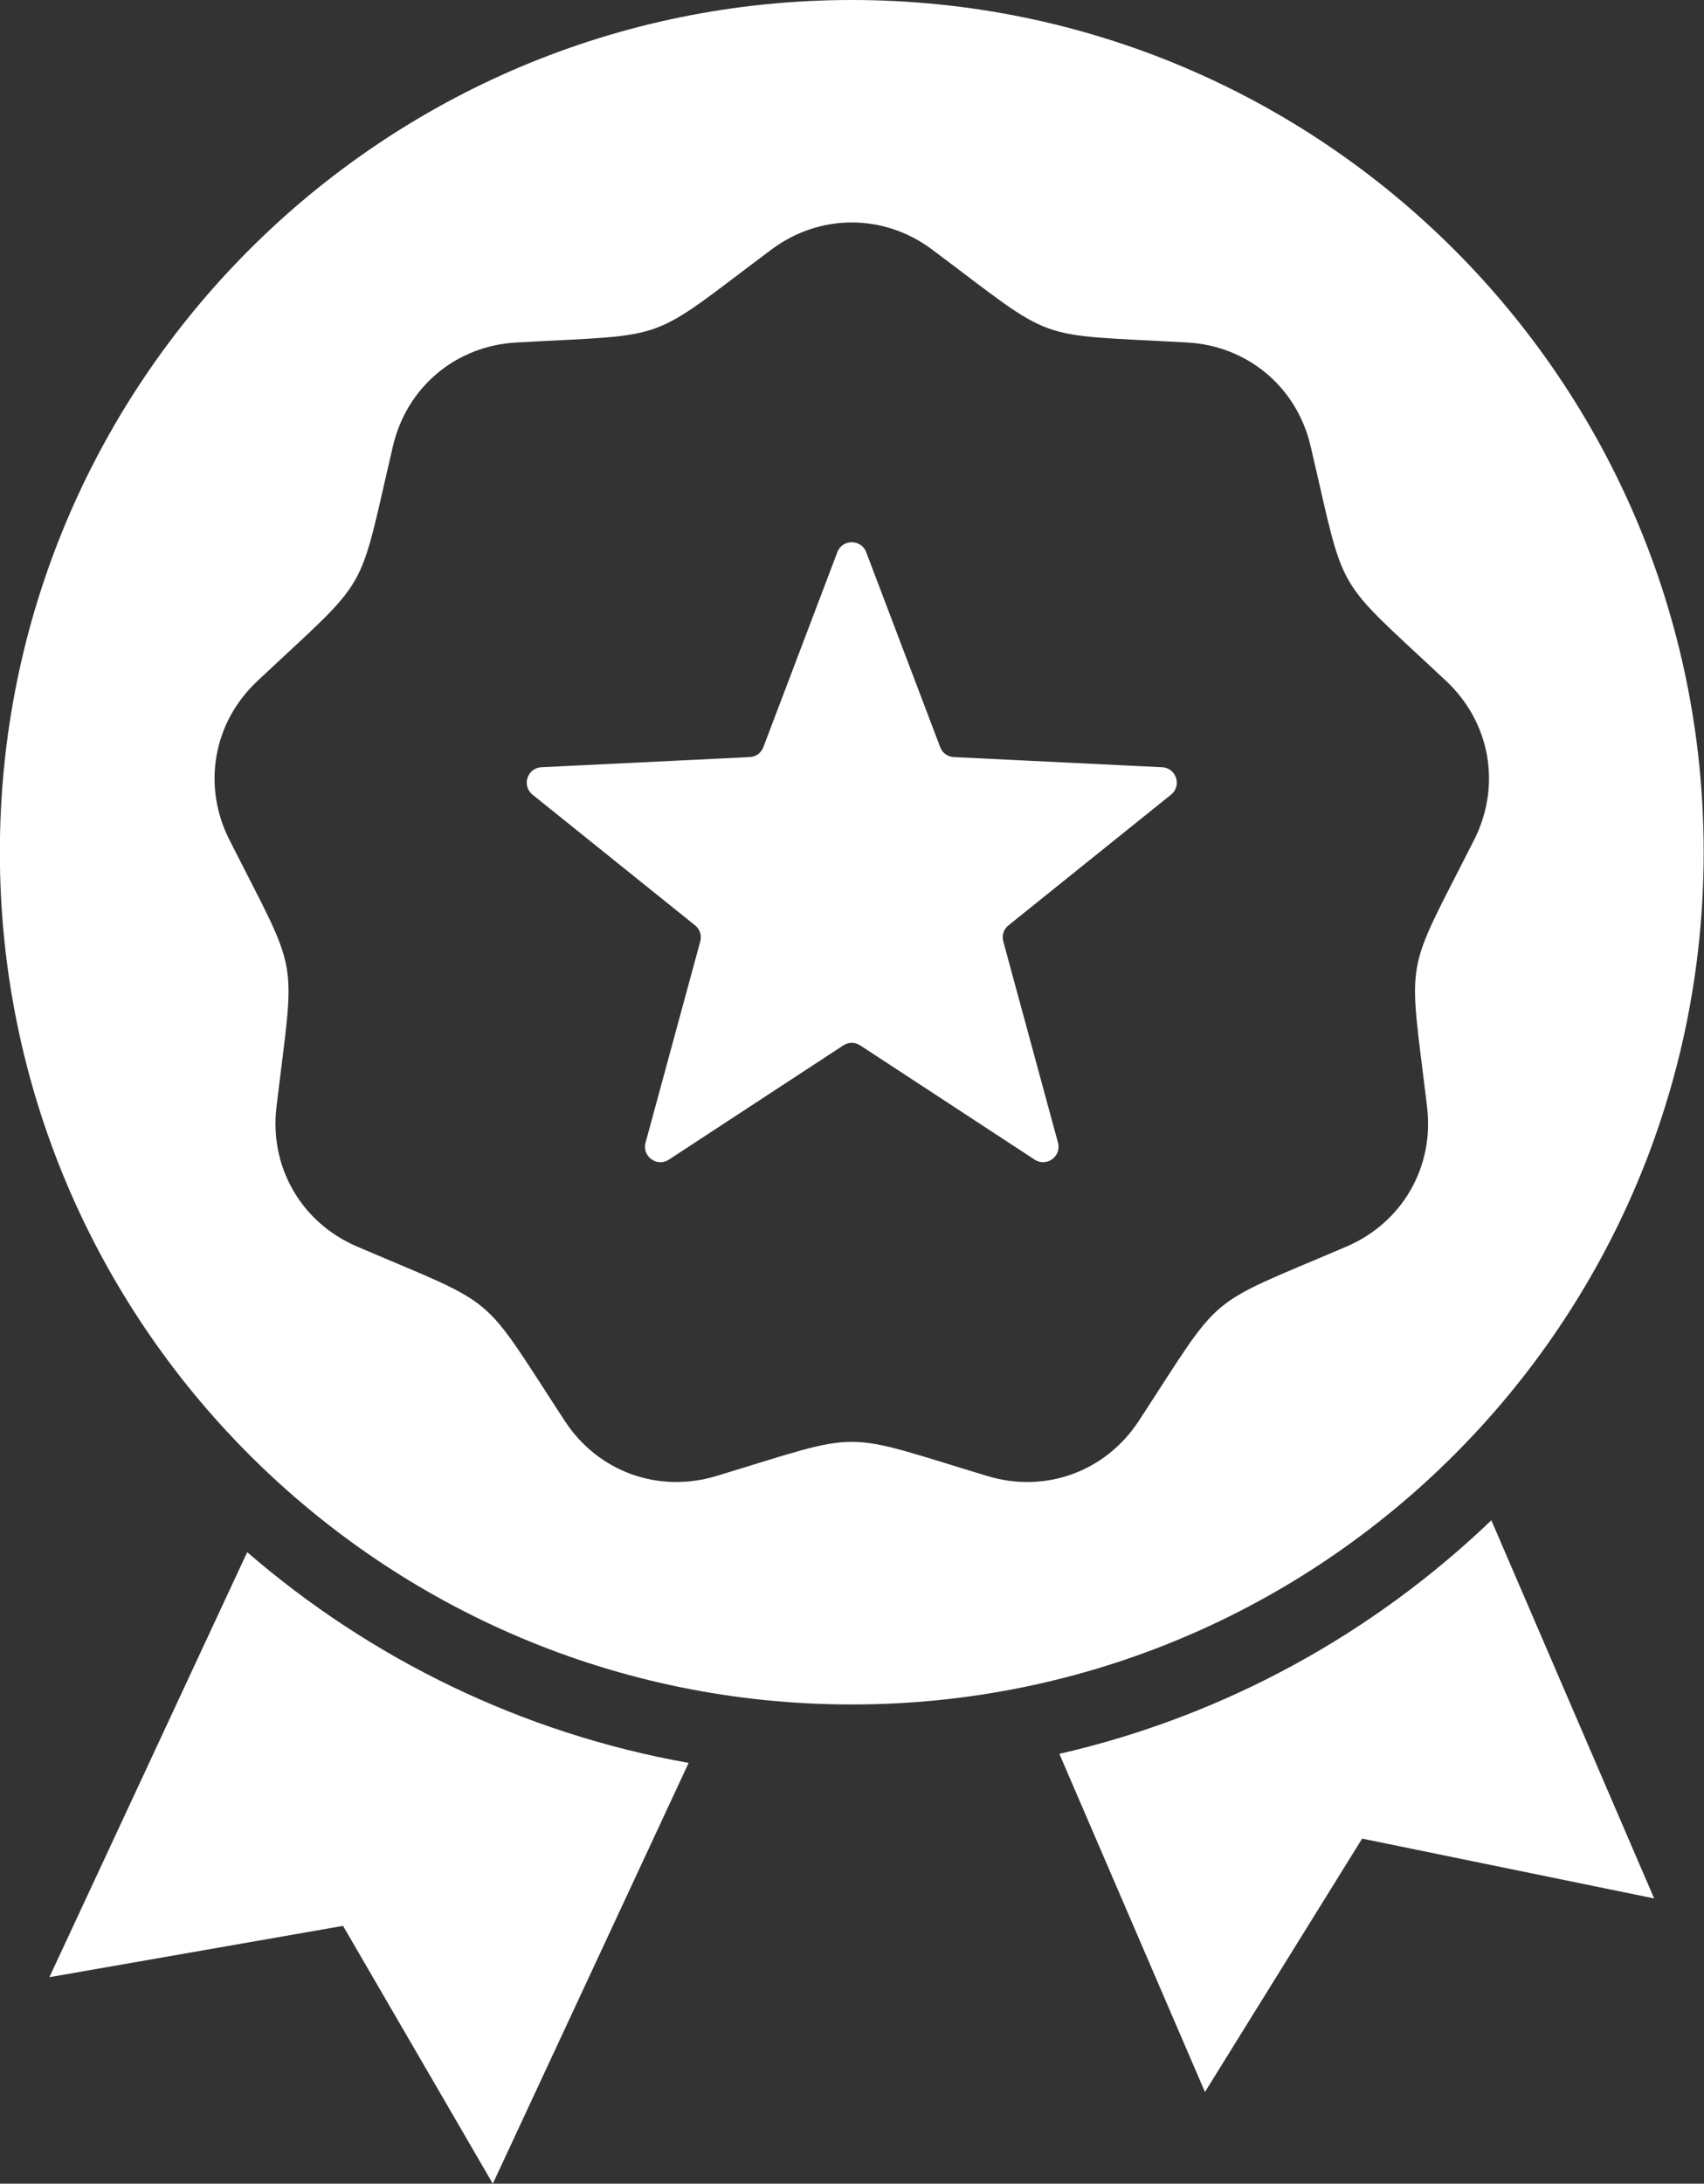 <?xml version="1.0" encoding="UTF-8" standalone="no"?><svg xmlns="http://www.w3.org/2000/svg" xmlns:xlink="http://www.w3.org/1999/xlink" fill="#ffffff" height="480" preserveAspectRatio="xMidYMid meet" version="1" viewBox="68.7 16.0 374.7 480.0" width="374.7" zoomAndPan="magnify"><rect x="68.7" y="16.0" width="374.7" height="480.0" fill="#333333" stroke="none"/><g id="change1_1"><path clip-rule="evenodd" d="M256,16c103.46,0,187.33,83.871,187.33,187.33S359.46,390.66,256,390.66c-103.46,0-187.33-83.871-187.33-187.33 S152.54,16,256,16L256,16z M396.639,350.176c-26.017,24.924-58.645,43.002-94.99,51.339l32.013,74.326l34.563-55.696l64.214,13.151 L396.639,350.176L396.639,350.176z M220.128,403.506c-36.709-6.534-70.009-22.918-97.07-46.322l-43.496,93.425l64.571-11.282 L177.066,496L220.128,403.506L220.128,403.506z M259.17,137.367c-1.1-2.898-5.239-2.898-6.339,0l-16.274,42.864 c-0.489,1.288-1.628,2.116-3.005,2.183l-45.795,2.232c-3.115,0.151-4.39,4.075-1.959,6.029l35.737,28.724 c1.074,0.863,1.509,2.202,1.148,3.532l-12.029,44.244c-0.818,3.009,2.519,5.434,5.128,3.726l38.361-25.112 c1.153-0.755,2.561-0.755,3.713,0l38.362,25.112c2.609,1.708,5.947-0.717,5.128-3.726l-12.029-44.243 c-0.362-1.33,0.073-2.669,1.147-3.532l35.738-28.724c2.43-1.954,1.155-5.877-1.959-6.029l-45.795-2.232 c-1.377-0.067-2.515-0.895-3.005-2.183L259.17,137.367L259.17,137.367z M273.704,70.88c-10.658-7.978-24.75-7.978-35.408,0 c-27.747,20.77-21.455,18.479-56.061,20.404c-13.292,0.739-24.088,9.798-27.124,22.76c-7.905,33.746-4.557,27.946-29.829,51.666 c-9.707,9.111-12.154,22.989-6.148,34.87c15.636,30.932,14.473,24.338,10.36,58.752c-1.58,13.219,5.467,25.423,17.704,30.664 c31.861,13.645,26.731,9.34,45.701,38.348c7.286,11.142,20.529,15.961,33.273,12.11c33.177-10.027,26.481-10.027,59.659,0 c12.743,3.851,25.986-0.969,33.272-12.11c18.97-29.007,13.841-24.703,45.701-38.348c12.238-5.241,19.284-17.445,17.704-30.664 c-4.113-34.415-5.276-27.82,10.36-58.752c6.005-11.881,3.558-25.759-6.148-34.87c-25.273-23.719-21.924-17.92-29.829-51.666 c-3.036-12.962-13.832-22.02-27.124-22.76C295.159,89.359,301.451,91.649,273.704,70.88z" fill-rule="evenodd"/></g></svg>